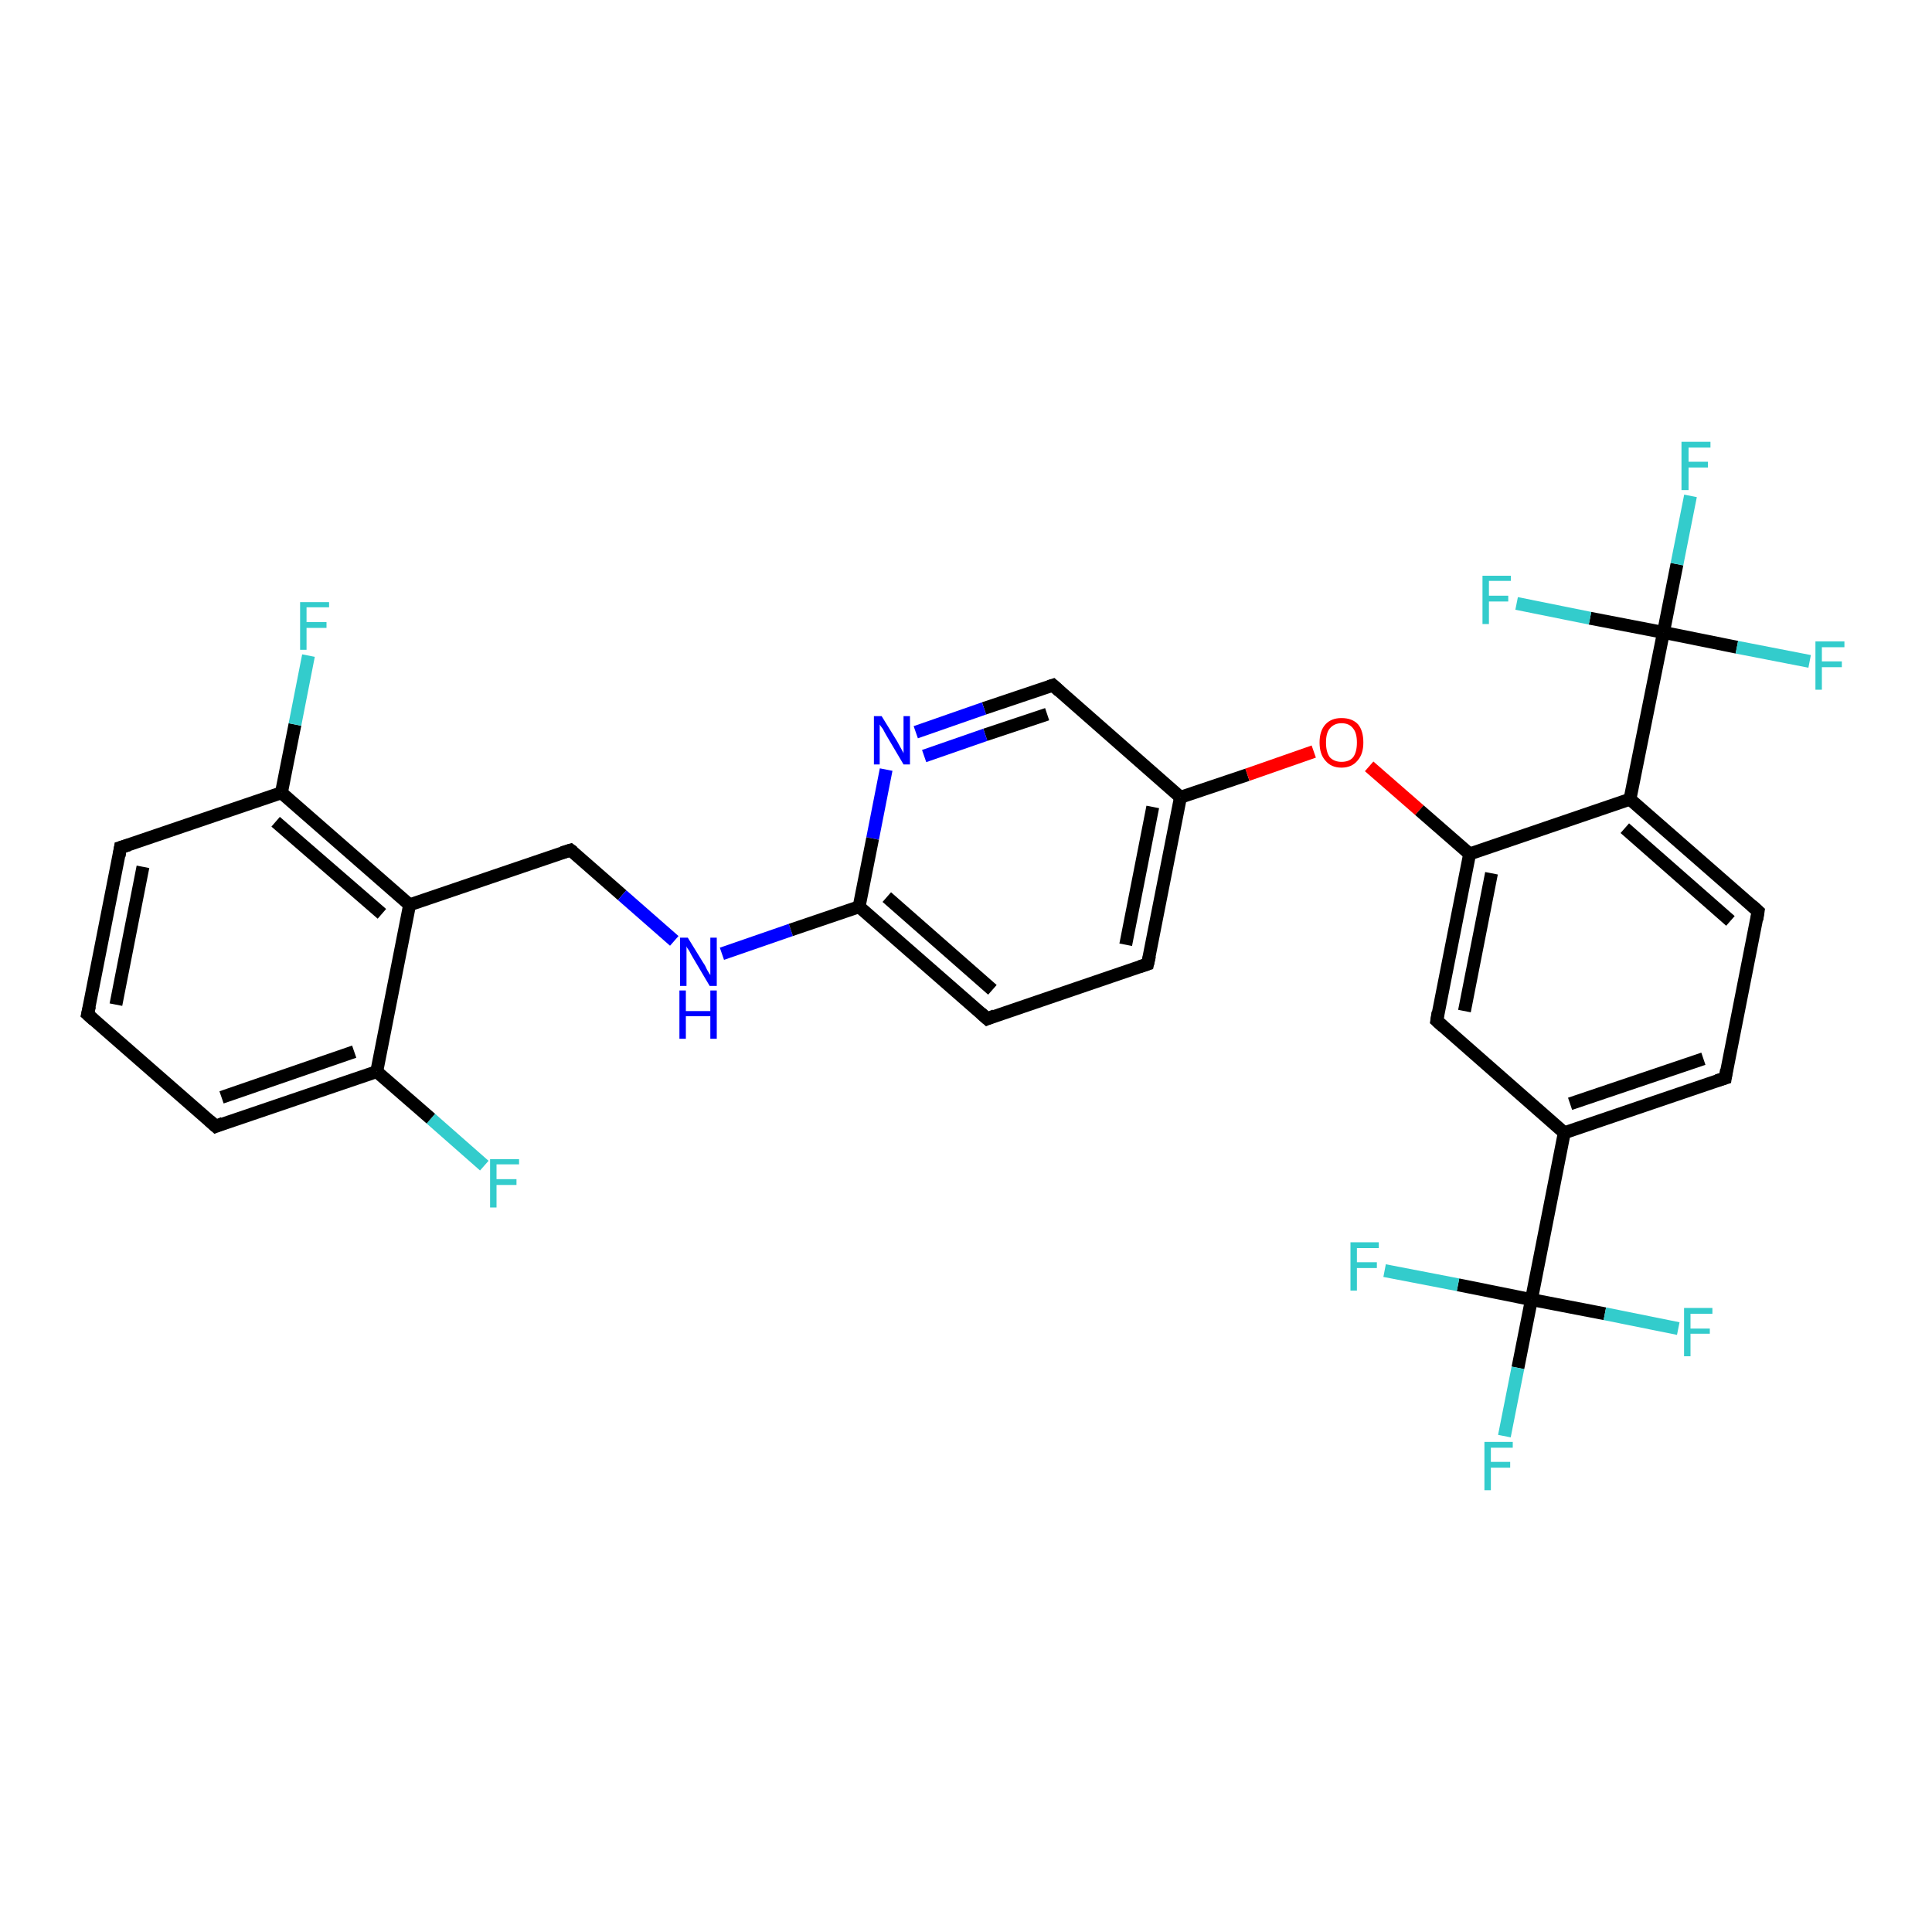 <?xml version='1.0' encoding='iso-8859-1'?>
<svg version='1.1' baseProfile='full'
              xmlns='http://www.w3.org/2000/svg'
                      xmlns:rdkit='http://www.rdkit.org/xml'
                      xmlns:xlink='http://www.w3.org/1999/xlink'
                  xml:space='preserve'
width='300px' height='300px' viewBox='0 0 300 300'>
<!-- END OF HEADER -->
<rect style='opacity:1.0;fill:#FFFFFF;stroke:none' width='300.0' height='300.0' x='0.0' y='0.0'> </rect>
<path class='bond-0 atom-0 atom-1' d='M 75.2,181.0 L 66.9,173.7' style='fill:none;fill-rule:evenodd;stroke:#33CCCC;stroke-width:2.0px;stroke-linecap:butt;stroke-linejoin:miter;stroke-opacity:1' />
<path class='bond-0 atom-0 atom-1' d='M 66.9,173.7 L 58.5,166.4' style='fill:none;fill-rule:evenodd;stroke:#000000;stroke-width:2.0px;stroke-linecap:butt;stroke-linejoin:miter;stroke-opacity:1' />
<path class='bond-1 atom-1 atom-2' d='M 58.5,166.4 L 33.5,174.9' style='fill:none;fill-rule:evenodd;stroke:#000000;stroke-width:2.0px;stroke-linecap:butt;stroke-linejoin:miter;stroke-opacity:1' />
<path class='bond-1 atom-1 atom-2' d='M 55.0,163.3 L 34.4,170.4' style='fill:none;fill-rule:evenodd;stroke:#000000;stroke-width:2.0px;stroke-linecap:butt;stroke-linejoin:miter;stroke-opacity:1' />
<path class='bond-2 atom-2 atom-3' d='M 33.5,174.9 L 13.6,157.5' style='fill:none;fill-rule:evenodd;stroke:#000000;stroke-width:2.0px;stroke-linecap:butt;stroke-linejoin:miter;stroke-opacity:1' />
<path class='bond-3 atom-3 atom-4' d='M 13.6,157.5 L 18.7,131.6' style='fill:none;fill-rule:evenodd;stroke:#000000;stroke-width:2.0px;stroke-linecap:butt;stroke-linejoin:miter;stroke-opacity:1' />
<path class='bond-3 atom-3 atom-4' d='M 18.0,156.0 L 22.2,134.6' style='fill:none;fill-rule:evenodd;stroke:#000000;stroke-width:2.0px;stroke-linecap:butt;stroke-linejoin:miter;stroke-opacity:1' />
<path class='bond-4 atom-4 atom-5' d='M 18.7,131.6 L 43.7,123.1' style='fill:none;fill-rule:evenodd;stroke:#000000;stroke-width:2.0px;stroke-linecap:butt;stroke-linejoin:miter;stroke-opacity:1' />
<path class='bond-5 atom-5 atom-6' d='M 43.7,123.1 L 45.8,112.5' style='fill:none;fill-rule:evenodd;stroke:#000000;stroke-width:2.0px;stroke-linecap:butt;stroke-linejoin:miter;stroke-opacity:1' />
<path class='bond-5 atom-5 atom-6' d='M 45.8,112.5 L 47.9,101.8' style='fill:none;fill-rule:evenodd;stroke:#33CCCC;stroke-width:2.0px;stroke-linecap:butt;stroke-linejoin:miter;stroke-opacity:1' />
<path class='bond-6 atom-5 atom-7' d='M 43.7,123.1 L 63.6,140.5' style='fill:none;fill-rule:evenodd;stroke:#000000;stroke-width:2.0px;stroke-linecap:butt;stroke-linejoin:miter;stroke-opacity:1' />
<path class='bond-6 atom-5 atom-7' d='M 42.8,127.6 L 59.3,141.9' style='fill:none;fill-rule:evenodd;stroke:#000000;stroke-width:2.0px;stroke-linecap:butt;stroke-linejoin:miter;stroke-opacity:1' />
<path class='bond-7 atom-7 atom-8' d='M 63.6,140.5 L 88.6,132.0' style='fill:none;fill-rule:evenodd;stroke:#000000;stroke-width:2.0px;stroke-linecap:butt;stroke-linejoin:miter;stroke-opacity:1' />
<path class='bond-8 atom-8 atom-9' d='M 88.6,132.0 L 96.6,139.0' style='fill:none;fill-rule:evenodd;stroke:#000000;stroke-width:2.0px;stroke-linecap:butt;stroke-linejoin:miter;stroke-opacity:1' />
<path class='bond-8 atom-8 atom-9' d='M 96.6,139.0 L 104.7,146.1' style='fill:none;fill-rule:evenodd;stroke:#0000FF;stroke-width:2.0px;stroke-linecap:butt;stroke-linejoin:miter;stroke-opacity:1' />
<path class='bond-9 atom-9 atom-10' d='M 112.1,148.1 L 122.8,144.4' style='fill:none;fill-rule:evenodd;stroke:#0000FF;stroke-width:2.0px;stroke-linecap:butt;stroke-linejoin:miter;stroke-opacity:1' />
<path class='bond-9 atom-9 atom-10' d='M 122.8,144.4 L 133.4,140.8' style='fill:none;fill-rule:evenodd;stroke:#000000;stroke-width:2.0px;stroke-linecap:butt;stroke-linejoin:miter;stroke-opacity:1' />
<path class='bond-10 atom-10 atom-11' d='M 133.4,140.8 L 153.3,158.2' style='fill:none;fill-rule:evenodd;stroke:#000000;stroke-width:2.0px;stroke-linecap:butt;stroke-linejoin:miter;stroke-opacity:1' />
<path class='bond-10 atom-10 atom-11' d='M 137.7,139.3 L 154.1,153.7' style='fill:none;fill-rule:evenodd;stroke:#000000;stroke-width:2.0px;stroke-linecap:butt;stroke-linejoin:miter;stroke-opacity:1' />
<path class='bond-11 atom-11 atom-12' d='M 153.3,158.2 L 178.2,149.7' style='fill:none;fill-rule:evenodd;stroke:#000000;stroke-width:2.0px;stroke-linecap:butt;stroke-linejoin:miter;stroke-opacity:1' />
<path class='bond-12 atom-12 atom-13' d='M 178.2,149.7 L 183.3,123.8' style='fill:none;fill-rule:evenodd;stroke:#000000;stroke-width:2.0px;stroke-linecap:butt;stroke-linejoin:miter;stroke-opacity:1' />
<path class='bond-12 atom-12 atom-13' d='M 174.8,146.7 L 179.0,125.3' style='fill:none;fill-rule:evenodd;stroke:#000000;stroke-width:2.0px;stroke-linecap:butt;stroke-linejoin:miter;stroke-opacity:1' />
<path class='bond-13 atom-13 atom-14' d='M 183.3,123.8 L 193.7,120.3' style='fill:none;fill-rule:evenodd;stroke:#000000;stroke-width:2.0px;stroke-linecap:butt;stroke-linejoin:miter;stroke-opacity:1' />
<path class='bond-13 atom-13 atom-14' d='M 193.7,120.3 L 204.0,116.7' style='fill:none;fill-rule:evenodd;stroke:#FF0000;stroke-width:2.0px;stroke-linecap:butt;stroke-linejoin:miter;stroke-opacity:1' />
<path class='bond-14 atom-14 atom-15' d='M 212.6,119.0 L 220.4,125.8' style='fill:none;fill-rule:evenodd;stroke:#FF0000;stroke-width:2.0px;stroke-linecap:butt;stroke-linejoin:miter;stroke-opacity:1' />
<path class='bond-14 atom-14 atom-15' d='M 220.4,125.8 L 228.2,132.6' style='fill:none;fill-rule:evenodd;stroke:#000000;stroke-width:2.0px;stroke-linecap:butt;stroke-linejoin:miter;stroke-opacity:1' />
<path class='bond-15 atom-15 atom-16' d='M 228.2,132.6 L 223.1,158.5' style='fill:none;fill-rule:evenodd;stroke:#000000;stroke-width:2.0px;stroke-linecap:butt;stroke-linejoin:miter;stroke-opacity:1' />
<path class='bond-15 atom-15 atom-16' d='M 231.6,135.6 L 227.4,157.0' style='fill:none;fill-rule:evenodd;stroke:#000000;stroke-width:2.0px;stroke-linecap:butt;stroke-linejoin:miter;stroke-opacity:1' />
<path class='bond-16 atom-16 atom-17' d='M 223.1,158.5 L 242.9,175.9' style='fill:none;fill-rule:evenodd;stroke:#000000;stroke-width:2.0px;stroke-linecap:butt;stroke-linejoin:miter;stroke-opacity:1' />
<path class='bond-17 atom-17 atom-18' d='M 242.9,175.9 L 237.8,201.8' style='fill:none;fill-rule:evenodd;stroke:#000000;stroke-width:2.0px;stroke-linecap:butt;stroke-linejoin:miter;stroke-opacity:1' />
<path class='bond-18 atom-18 atom-19' d='M 237.8,201.8 L 235.7,212.4' style='fill:none;fill-rule:evenodd;stroke:#000000;stroke-width:2.0px;stroke-linecap:butt;stroke-linejoin:miter;stroke-opacity:1' />
<path class='bond-18 atom-18 atom-19' d='M 235.7,212.4 L 233.6,223.0' style='fill:none;fill-rule:evenodd;stroke:#33CCCC;stroke-width:2.0px;stroke-linecap:butt;stroke-linejoin:miter;stroke-opacity:1' />
<path class='bond-19 atom-18 atom-20' d='M 237.8,201.8 L 226.4,199.5' style='fill:none;fill-rule:evenodd;stroke:#000000;stroke-width:2.0px;stroke-linecap:butt;stroke-linejoin:miter;stroke-opacity:1' />
<path class='bond-19 atom-18 atom-20' d='M 226.4,199.5 L 215.0,197.3' style='fill:none;fill-rule:evenodd;stroke:#33CCCC;stroke-width:2.0px;stroke-linecap:butt;stroke-linejoin:miter;stroke-opacity:1' />
<path class='bond-20 atom-18 atom-21' d='M 237.8,201.8 L 249.2,204.0' style='fill:none;fill-rule:evenodd;stroke:#000000;stroke-width:2.0px;stroke-linecap:butt;stroke-linejoin:miter;stroke-opacity:1' />
<path class='bond-20 atom-18 atom-21' d='M 249.2,204.0 L 260.6,206.3' style='fill:none;fill-rule:evenodd;stroke:#33CCCC;stroke-width:2.0px;stroke-linecap:butt;stroke-linejoin:miter;stroke-opacity:1' />
<path class='bond-21 atom-17 atom-22' d='M 242.9,175.9 L 267.9,167.4' style='fill:none;fill-rule:evenodd;stroke:#000000;stroke-width:2.0px;stroke-linecap:butt;stroke-linejoin:miter;stroke-opacity:1' />
<path class='bond-21 atom-17 atom-22' d='M 243.8,171.4 L 264.5,164.4' style='fill:none;fill-rule:evenodd;stroke:#000000;stroke-width:2.0px;stroke-linecap:butt;stroke-linejoin:miter;stroke-opacity:1' />
<path class='bond-22 atom-22 atom-23' d='M 267.9,167.4 L 273.0,141.5' style='fill:none;fill-rule:evenodd;stroke:#000000;stroke-width:2.0px;stroke-linecap:butt;stroke-linejoin:miter;stroke-opacity:1' />
<path class='bond-23 atom-23 atom-24' d='M 273.0,141.5 L 253.1,124.1' style='fill:none;fill-rule:evenodd;stroke:#000000;stroke-width:2.0px;stroke-linecap:butt;stroke-linejoin:miter;stroke-opacity:1' />
<path class='bond-23 atom-23 atom-24' d='M 268.7,143.0 L 252.3,128.6' style='fill:none;fill-rule:evenodd;stroke:#000000;stroke-width:2.0px;stroke-linecap:butt;stroke-linejoin:miter;stroke-opacity:1' />
<path class='bond-24 atom-24 atom-25' d='M 253.1,124.1 L 258.3,98.2' style='fill:none;fill-rule:evenodd;stroke:#000000;stroke-width:2.0px;stroke-linecap:butt;stroke-linejoin:miter;stroke-opacity:1' />
<path class='bond-25 atom-25 atom-26' d='M 258.3,98.2 L 260.4,87.6' style='fill:none;fill-rule:evenodd;stroke:#000000;stroke-width:2.0px;stroke-linecap:butt;stroke-linejoin:miter;stroke-opacity:1' />
<path class='bond-25 atom-25 atom-26' d='M 260.4,87.6 L 262.5,77.0' style='fill:none;fill-rule:evenodd;stroke:#33CCCC;stroke-width:2.0px;stroke-linecap:butt;stroke-linejoin:miter;stroke-opacity:1' />
<path class='bond-26 atom-25 atom-27' d='M 258.3,98.2 L 269.7,100.5' style='fill:none;fill-rule:evenodd;stroke:#000000;stroke-width:2.0px;stroke-linecap:butt;stroke-linejoin:miter;stroke-opacity:1' />
<path class='bond-26 atom-25 atom-27' d='M 269.7,100.5 L 281.0,102.7' style='fill:none;fill-rule:evenodd;stroke:#33CCCC;stroke-width:2.0px;stroke-linecap:butt;stroke-linejoin:miter;stroke-opacity:1' />
<path class='bond-27 atom-25 atom-28' d='M 258.3,98.2 L 246.9,96.0' style='fill:none;fill-rule:evenodd;stroke:#000000;stroke-width:2.0px;stroke-linecap:butt;stroke-linejoin:miter;stroke-opacity:1' />
<path class='bond-27 atom-25 atom-28' d='M 246.9,96.0 L 235.5,93.7' style='fill:none;fill-rule:evenodd;stroke:#33CCCC;stroke-width:2.0px;stroke-linecap:butt;stroke-linejoin:miter;stroke-opacity:1' />
<path class='bond-28 atom-13 atom-29' d='M 183.3,123.8 L 163.5,106.4' style='fill:none;fill-rule:evenodd;stroke:#000000;stroke-width:2.0px;stroke-linecap:butt;stroke-linejoin:miter;stroke-opacity:1' />
<path class='bond-29 atom-29 atom-30' d='M 163.5,106.4 L 152.8,110.0' style='fill:none;fill-rule:evenodd;stroke:#000000;stroke-width:2.0px;stroke-linecap:butt;stroke-linejoin:miter;stroke-opacity:1' />
<path class='bond-29 atom-29 atom-30' d='M 152.8,110.0 L 142.2,113.7' style='fill:none;fill-rule:evenodd;stroke:#0000FF;stroke-width:2.0px;stroke-linecap:butt;stroke-linejoin:miter;stroke-opacity:1' />
<path class='bond-29 atom-29 atom-30' d='M 162.6,110.9 L 153.0,114.1' style='fill:none;fill-rule:evenodd;stroke:#000000;stroke-width:2.0px;stroke-linecap:butt;stroke-linejoin:miter;stroke-opacity:1' />
<path class='bond-29 atom-29 atom-30' d='M 153.0,114.1 L 143.5,117.4' style='fill:none;fill-rule:evenodd;stroke:#0000FF;stroke-width:2.0px;stroke-linecap:butt;stroke-linejoin:miter;stroke-opacity:1' />
<path class='bond-30 atom-7 atom-1' d='M 63.6,140.5 L 58.5,166.4' style='fill:none;fill-rule:evenodd;stroke:#000000;stroke-width:2.0px;stroke-linecap:butt;stroke-linejoin:miter;stroke-opacity:1' />
<path class='bond-31 atom-30 atom-10' d='M 137.6,119.5 L 135.5,130.2' style='fill:none;fill-rule:evenodd;stroke:#0000FF;stroke-width:2.0px;stroke-linecap:butt;stroke-linejoin:miter;stroke-opacity:1' />
<path class='bond-31 atom-30 atom-10' d='M 135.5,130.2 L 133.4,140.8' style='fill:none;fill-rule:evenodd;stroke:#000000;stroke-width:2.0px;stroke-linecap:butt;stroke-linejoin:miter;stroke-opacity:1' />
<path class='bond-32 atom-24 atom-15' d='M 253.1,124.1 L 228.2,132.6' style='fill:none;fill-rule:evenodd;stroke:#000000;stroke-width:2.0px;stroke-linecap:butt;stroke-linejoin:miter;stroke-opacity:1' />
<path d='M 34.7,174.4 L 33.5,174.9 L 32.5,174.0' style='fill:none;stroke:#000000;stroke-width:2.0px;stroke-linecap:butt;stroke-linejoin:miter;stroke-opacity:1;' />
<path d='M 14.6,158.4 L 13.6,157.5 L 13.9,156.2' style='fill:none;stroke:#000000;stroke-width:2.0px;stroke-linecap:butt;stroke-linejoin:miter;stroke-opacity:1;' />
<path d='M 18.5,132.9 L 18.7,131.6 L 20.0,131.2' style='fill:none;stroke:#000000;stroke-width:2.0px;stroke-linecap:butt;stroke-linejoin:miter;stroke-opacity:1;' />
<path d='M 87.3,132.4 L 88.6,132.0 L 89.0,132.3' style='fill:none;stroke:#000000;stroke-width:2.0px;stroke-linecap:butt;stroke-linejoin:miter;stroke-opacity:1;' />
<path d='M 152.3,157.3 L 153.3,158.2 L 154.5,157.7' style='fill:none;stroke:#000000;stroke-width:2.0px;stroke-linecap:butt;stroke-linejoin:miter;stroke-opacity:1;' />
<path d='M 177.0,150.1 L 178.2,149.7 L 178.5,148.4' style='fill:none;stroke:#000000;stroke-width:2.0px;stroke-linecap:butt;stroke-linejoin:miter;stroke-opacity:1;' />
<path d='M 223.3,157.2 L 223.1,158.5 L 224.1,159.4' style='fill:none;stroke:#000000;stroke-width:2.0px;stroke-linecap:butt;stroke-linejoin:miter;stroke-opacity:1;' />
<path d='M 266.6,167.8 L 267.9,167.4 L 268.1,166.1' style='fill:none;stroke:#000000;stroke-width:2.0px;stroke-linecap:butt;stroke-linejoin:miter;stroke-opacity:1;' />
<path d='M 272.8,142.8 L 273.0,141.5 L 272.0,140.6' style='fill:none;stroke:#000000;stroke-width:2.0px;stroke-linecap:butt;stroke-linejoin:miter;stroke-opacity:1;' />
<path d='M 164.5,107.3 L 163.5,106.4 L 162.9,106.6' style='fill:none;stroke:#000000;stroke-width:2.0px;stroke-linecap:butt;stroke-linejoin:miter;stroke-opacity:1;' />
<path class='atom-0' d='M 76.1 180.0
L 80.6 180.0
L 80.6 180.8
L 77.1 180.8
L 77.1 183.1
L 80.2 183.1
L 80.2 184.0
L 77.1 184.0
L 77.1 187.5
L 76.1 187.5
L 76.1 180.0
' fill='#33CCCC'/>
<path class='atom-6' d='M 46.6 93.5
L 51.1 93.5
L 51.1 94.3
L 47.6 94.3
L 47.6 96.6
L 50.7 96.6
L 50.7 97.5
L 47.6 97.5
L 47.6 100.9
L 46.6 100.9
L 46.6 93.5
' fill='#33CCCC'/>
<path class='atom-9' d='M 106.8 145.6
L 109.2 149.5
Q 109.5 149.9, 109.8 150.6
Q 110.2 151.3, 110.3 151.4
L 110.3 145.6
L 111.3 145.6
L 111.3 153.1
L 110.2 153.1
L 107.6 148.7
Q 107.3 148.2, 107.0 147.6
Q 106.6 147.1, 106.6 146.9
L 106.6 153.1
L 105.6 153.1
L 105.6 145.6
L 106.8 145.6
' fill='#0000FF'/>
<path class='atom-9' d='M 105.5 153.8
L 106.5 153.8
L 106.5 157.0
L 110.3 157.0
L 110.3 153.8
L 111.3 153.8
L 111.3 161.3
L 110.3 161.3
L 110.3 157.8
L 106.5 157.8
L 106.5 161.3
L 105.5 161.3
L 105.5 153.8
' fill='#0000FF'/>
<path class='atom-14' d='M 204.9 115.3
Q 204.9 113.5, 205.8 112.5
Q 206.7 111.5, 208.3 111.5
Q 210.0 111.5, 210.9 112.5
Q 211.7 113.5, 211.7 115.3
Q 211.7 117.1, 210.8 118.1
Q 209.9 119.2, 208.3 119.2
Q 206.7 119.2, 205.8 118.1
Q 204.9 117.1, 204.9 115.3
M 208.3 118.3
Q 209.5 118.3, 210.1 117.6
Q 210.7 116.8, 210.7 115.3
Q 210.7 113.8, 210.1 113.1
Q 209.5 112.3, 208.3 112.3
Q 207.2 112.3, 206.5 113.1
Q 205.9 113.8, 205.9 115.3
Q 205.9 116.8, 206.5 117.6
Q 207.2 118.3, 208.3 118.3
' fill='#FF0000'/>
<path class='atom-19' d='M 230.5 223.9
L 234.9 223.9
L 234.9 224.8
L 231.5 224.8
L 231.5 227.0
L 234.5 227.0
L 234.5 227.9
L 231.5 227.9
L 231.5 231.4
L 230.5 231.4
L 230.5 223.9
' fill='#33CCCC'/>
<path class='atom-20' d='M 209.7 192.9
L 214.1 192.9
L 214.1 193.8
L 210.7 193.8
L 210.7 196.0
L 213.8 196.0
L 213.8 196.9
L 210.7 196.9
L 210.7 200.4
L 209.7 200.4
L 209.7 192.9
' fill='#33CCCC'/>
<path class='atom-21' d='M 261.5 203.1
L 265.9 203.1
L 265.9 204.0
L 262.5 204.0
L 262.5 206.3
L 265.5 206.3
L 265.5 207.1
L 262.5 207.1
L 262.5 210.6
L 261.5 210.6
L 261.5 203.1
' fill='#33CCCC'/>
<path class='atom-26' d='M 261.1 68.6
L 265.6 68.6
L 265.6 69.5
L 262.2 69.5
L 262.2 71.7
L 265.2 71.7
L 265.2 72.6
L 262.2 72.6
L 262.2 76.1
L 261.1 76.1
L 261.1 68.6
' fill='#33CCCC'/>
<path class='atom-27' d='M 281.9 99.6
L 286.4 99.6
L 286.4 100.5
L 282.9 100.5
L 282.9 102.7
L 286.0 102.7
L 286.0 103.6
L 282.9 103.6
L 282.9 107.1
L 281.9 107.1
L 281.9 99.6
' fill='#33CCCC'/>
<path class='atom-28' d='M 230.2 89.4
L 234.6 89.4
L 234.6 90.2
L 231.2 90.2
L 231.2 92.5
L 234.2 92.5
L 234.2 93.4
L 231.2 93.4
L 231.2 96.9
L 230.2 96.9
L 230.2 89.4
' fill='#33CCCC'/>
<path class='atom-30' d='M 136.9 111.2
L 139.3 115.1
Q 139.5 115.5, 139.9 116.2
Q 140.3 116.9, 140.3 117.0
L 140.3 111.2
L 141.3 111.2
L 141.3 118.7
L 140.3 118.7
L 137.7 114.3
Q 137.4 113.8, 137.1 113.2
Q 136.7 112.7, 136.6 112.5
L 136.6 118.7
L 135.7 118.7
L 135.7 111.2
L 136.9 111.2
' fill='#0000FF'/>
</svg>
